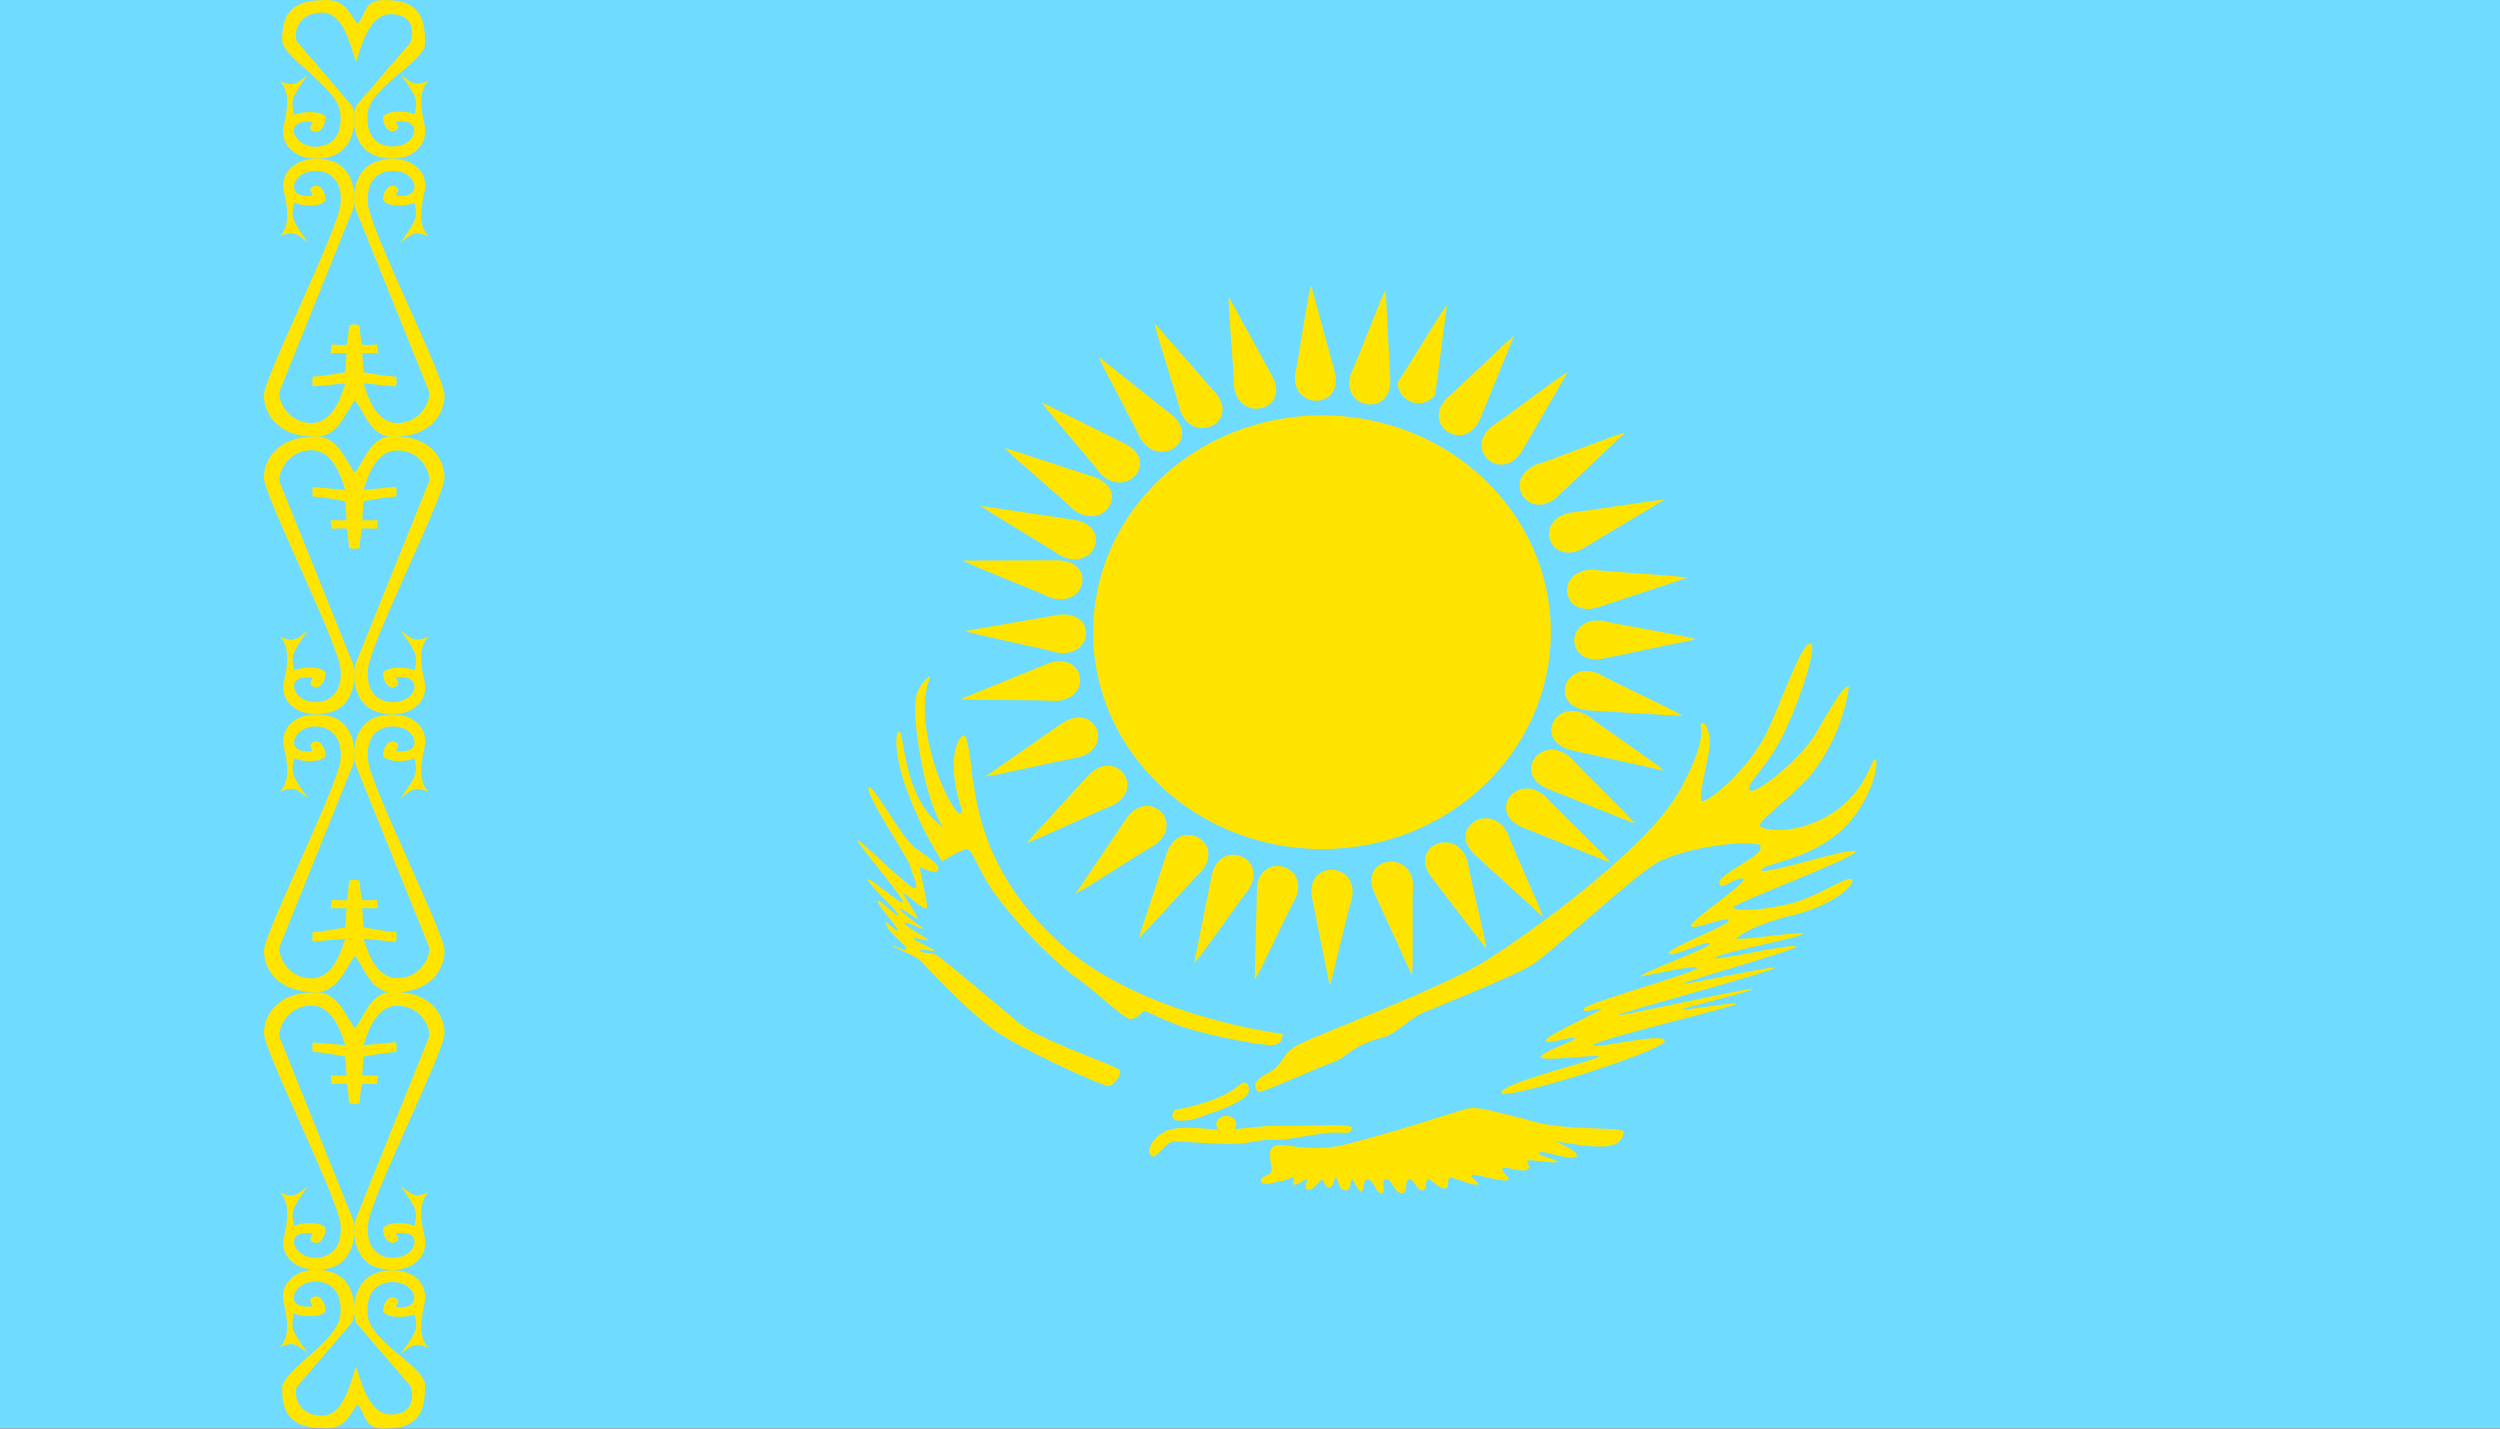 <svg width="35" height="20" viewBox="0 0 35 20" fill="none" xmlns="http://www.w3.org/2000/svg">
<g clip-path="url(#clip0_1027_80076)">
<path d="M35 0H0V20H35V0Z" fill="#DA0000"/>
<path fill-rule="evenodd" clip-rule="evenodd" d="M0 0H35V20H0V0Z" fill="#6FDCFF"/>
<path fill-rule="evenodd" clip-rule="evenodd" d="M5.008 19.665C5.13 19.802 5.089 20.027 5.425 19.997C5.936 19.997 5.95 19.64 5.95 19.389C5.95 19.137 5.185 18.788 5.148 18.418C5.111 18.047 5.326 17.949 5.503 17.949C5.677 17.949 5.799 18.064 5.799 18.166C5.799 18.269 5.718 18.303 5.592 18.303C5.466 18.303 5.647 18.23 5.54 18.175C5.433 18.12 5.363 18.26 5.363 18.345C5.363 18.439 5.629 18.465 5.806 18.401C5.843 18.601 5.858 18.613 5.61 18.954C5.788 18.822 5.803 18.792 5.998 18.869C5.803 18.673 5.95 18.281 5.954 18.183C5.958 18.086 5.917 17.966 5.843 17.907C5.699 17.758 5.392 17.749 5.207 17.847C4.938 17.983 4.923 18.392 4.993 18.528L5.74 19.397C5.791 19.499 5.814 19.789 5.496 19.802C5.163 19.831 5.045 19.308 4.986 19.133C4.908 19.325 4.819 19.848 4.483 19.819C4.165 19.806 4.106 19.52 4.157 19.414L4.923 18.52C4.997 18.384 4.982 17.975 4.712 17.839C4.527 17.741 4.22 17.753 4.08 17.898C3.998 17.958 3.954 18.073 3.962 18.175C3.969 18.277 4.113 18.665 3.921 18.856C4.113 18.784 4.132 18.814 4.309 18.941C4.061 18.605 4.08 18.592 4.113 18.388C4.291 18.456 4.557 18.43 4.557 18.341C4.557 18.252 4.483 18.103 4.376 18.162C4.272 18.222 4.45 18.294 4.324 18.294C4.202 18.294 4.113 18.264 4.113 18.166C4.113 18.069 4.235 17.941 4.413 17.941C4.59 17.941 4.801 18.043 4.764 18.413C4.727 18.784 3.95 19.184 3.95 19.435C3.95 19.691 4.002 19.993 4.512 19.993C4.845 20.023 4.886 19.797 5.008 19.661V19.665Z" fill="#FFE400"/>
<path fill-rule="evenodd" clip-rule="evenodd" d="M4.967 14.398C5.089 14.262 5.189 13.862 5.522 13.887C6.032 13.887 6.224 14.215 6.224 14.466C6.224 14.718 5.189 16.766 5.152 17.136C5.115 17.506 5.329 17.609 5.503 17.609C5.681 17.609 5.803 17.494 5.803 17.387C5.803 17.281 5.714 17.26 5.592 17.26C5.47 17.26 5.644 17.332 5.54 17.387C5.437 17.443 5.363 17.302 5.363 17.213C5.363 17.123 5.629 17.093 5.806 17.162C5.84 16.962 5.854 16.949 5.61 16.608C5.788 16.736 5.803 16.77 5.998 16.693C5.803 16.889 5.947 17.277 5.954 17.375C5.962 17.473 5.917 17.596 5.84 17.655C5.699 17.805 5.389 17.809 5.204 17.715C4.938 17.575 4.923 17.17 4.993 17.034L5.998 14.539C6.054 14.437 5.913 14.096 5.596 14.083C5.263 14.053 5.148 14.458 5.089 14.633L5.544 14.59C5.544 14.59 5.562 14.675 5.544 14.726C5.391 14.739 5.239 14.762 5.089 14.794L5.071 15.058H5.292L5.278 15.178C5.278 15.178 5.089 15.161 5.071 15.178C5.052 15.19 5.034 15.441 5.034 15.441C5.034 15.441 4.997 15.459 4.96 15.459C4.923 15.459 4.886 15.441 4.886 15.441C4.886 15.441 4.871 15.19 4.852 15.178C4.834 15.161 4.645 15.178 4.645 15.178L4.627 15.058H4.852L4.834 14.794C4.834 14.794 4.612 14.743 4.379 14.726C4.364 14.675 4.379 14.594 4.379 14.594L4.834 14.633C4.775 14.458 4.66 14.053 4.328 14.079C4.01 14.096 3.869 14.437 3.921 14.539L4.926 17.034C4.997 17.166 4.982 17.575 4.716 17.715C4.531 17.809 4.22 17.8 4.08 17.655C4.002 17.596 3.958 17.477 3.965 17.379C3.973 17.281 4.113 16.885 3.921 16.698C4.117 16.77 4.135 16.74 4.309 16.608C4.065 16.949 4.08 16.962 4.117 17.162C4.291 17.093 4.557 17.119 4.557 17.213C4.557 17.298 4.483 17.447 4.379 17.387C4.276 17.328 4.453 17.26 4.328 17.26C4.206 17.26 4.117 17.285 4.117 17.387C4.117 17.489 4.239 17.609 4.413 17.609C4.586 17.609 4.801 17.506 4.767 17.14C4.73 16.77 3.695 14.713 3.695 14.466C3.695 14.211 3.888 13.892 4.398 13.892C4.73 13.862 4.852 14.262 4.971 14.398H4.967Z" fill="#FFE400"/>
<path fill-rule="evenodd" clip-rule="evenodd" d="M4.967 13.381C5.089 13.517 5.189 13.917 5.522 13.892C6.032 13.892 6.224 13.564 6.224 13.313C6.224 13.061 5.189 11.013 5.152 10.643C5.115 10.273 5.329 10.17 5.503 10.17C5.681 10.17 5.803 10.285 5.803 10.392C5.803 10.498 5.714 10.52 5.592 10.52C5.47 10.52 5.644 10.451 5.54 10.392C5.437 10.332 5.363 10.477 5.363 10.566C5.363 10.656 5.629 10.685 5.806 10.617C5.84 10.818 5.854 10.83 5.61 11.171C5.788 11.043 5.803 11.009 5.998 11.086C5.803 10.89 5.947 10.502 5.954 10.405C5.962 10.307 5.917 10.183 5.84 10.123C5.699 9.979 5.389 9.97 5.204 10.064C4.938 10.204 4.923 10.609 4.993 10.745L5.998 13.236C6.054 13.338 5.913 13.679 5.596 13.691C5.263 13.721 5.148 13.317 5.089 13.142L5.544 13.185C5.544 13.185 5.562 13.1 5.544 13.049C5.391 13.036 5.239 13.013 5.089 12.98L5.071 12.716H5.292L5.278 12.597C5.278 12.597 5.089 12.614 5.071 12.597C5.052 12.585 5.034 12.333 5.034 12.333C5.034 12.333 4.997 12.316 4.96 12.316C4.923 12.316 4.886 12.333 4.886 12.333C4.886 12.333 4.871 12.585 4.852 12.597C4.834 12.614 4.645 12.597 4.645 12.597L4.627 12.716H4.852L4.834 12.98C4.834 12.98 4.612 13.032 4.379 13.049C4.364 13.1 4.379 13.181 4.379 13.181L4.834 13.142C4.775 13.317 4.66 13.721 4.328 13.696C4.01 13.679 3.869 13.338 3.921 13.236L4.926 10.745C4.997 10.609 4.982 10.204 4.716 10.064C4.531 9.97 4.22 9.979 4.08 10.123C4.002 10.183 3.958 10.302 3.965 10.4C3.973 10.498 4.113 10.89 3.921 11.082C4.117 11.009 4.135 11.039 4.309 11.171C4.065 10.83 4.08 10.818 4.117 10.617C4.291 10.685 4.557 10.66 4.557 10.566C4.557 10.481 4.483 10.332 4.379 10.392C4.276 10.451 4.453 10.52 4.328 10.52C4.206 10.52 4.117 10.494 4.117 10.392C4.117 10.29 4.239 10.17 4.413 10.17C4.586 10.17 4.801 10.273 4.767 10.639C4.73 11.009 3.695 13.066 3.695 13.313C3.695 13.568 3.888 13.887 4.398 13.887C4.73 13.917 4.852 13.517 4.971 13.381H4.967Z" fill="#FFE400"/>
<path fill-rule="evenodd" clip-rule="evenodd" d="M4.967 6.619C5.089 6.483 5.189 6.083 5.522 6.108C6.032 6.108 6.224 6.436 6.224 6.687C6.224 6.939 5.189 8.987 5.152 9.361C5.115 9.727 5.329 9.83 5.503 9.83C5.681 9.83 5.803 9.715 5.803 9.613C5.803 9.51 5.714 9.476 5.592 9.476C5.47 9.476 5.644 9.553 5.54 9.613C5.437 9.672 5.363 9.523 5.363 9.434C5.363 9.349 5.629 9.314 5.806 9.383C5.84 9.182 5.854 9.17 5.61 8.829C5.788 8.961 5.803 8.991 5.998 8.914C5.803 9.11 5.947 9.502 5.954 9.595C5.962 9.689 5.917 9.817 5.84 9.877C5.699 10.025 5.389 10.03 5.204 9.936C4.938 9.796 4.923 9.391 4.993 9.255L5.998 6.764C6.054 6.662 5.913 6.321 5.596 6.308C5.263 6.279 5.148 6.683 5.089 6.858L5.544 6.815C5.544 6.815 5.562 6.9 5.544 6.951C5.307 6.968 5.089 7.02 5.089 7.02L5.071 7.284H5.292L5.278 7.403C5.278 7.403 5.089 7.39 5.071 7.403C5.052 7.415 5.034 7.671 5.034 7.671C5.034 7.671 4.997 7.684 4.96 7.684C4.923 7.684 4.886 7.671 4.886 7.671C4.886 7.671 4.871 7.415 4.852 7.403C4.834 7.39 4.645 7.403 4.645 7.403L4.627 7.284H4.852L4.834 7.02C4.834 7.02 4.612 6.968 4.379 6.951C4.364 6.9 4.379 6.819 4.379 6.819L4.834 6.858C4.775 6.683 4.66 6.279 4.328 6.304C4.01 6.321 3.869 6.662 3.921 6.764L4.926 9.255C4.997 9.391 4.982 9.796 4.716 9.936C4.531 10.03 4.22 10.021 4.08 9.877C4.002 9.817 3.958 9.698 3.965 9.6C3.973 9.502 4.113 9.11 3.921 8.918C4.117 8.991 4.135 8.961 4.309 8.829C4.065 9.17 4.08 9.182 4.117 9.383C4.291 9.314 4.557 9.344 4.557 9.434C4.557 9.519 4.483 9.668 4.379 9.608C4.276 9.553 4.453 9.481 4.328 9.481C4.206 9.481 4.117 9.506 4.117 9.608C4.117 9.71 4.239 9.83 4.413 9.83C4.586 9.83 4.801 9.727 4.767 9.361C4.73 8.991 3.695 6.939 3.695 6.687C3.695 6.436 3.888 6.113 4.398 6.113C4.73 6.083 4.852 6.483 4.971 6.624L4.967 6.619Z" fill="#FFE400"/>
<path fill-rule="evenodd" clip-rule="evenodd" d="M4.967 5.602C5.089 5.738 5.189 6.142 5.522 6.113C6.032 6.113 6.224 5.785 6.224 5.534C6.224 5.282 5.189 3.234 5.152 2.864C5.115 2.493 5.329 2.391 5.503 2.391C5.681 2.391 5.803 2.51 5.803 2.613C5.803 2.715 5.714 2.745 5.592 2.745C5.47 2.745 5.644 2.672 5.54 2.613C5.437 2.553 5.363 2.698 5.363 2.787C5.363 2.877 5.629 2.906 5.806 2.838C5.84 3.038 5.854 3.051 5.61 3.392C5.788 3.264 5.803 3.23 5.998 3.307C5.803 3.115 5.947 2.723 5.954 2.625C5.962 2.528 5.917 2.404 5.84 2.344C5.699 2.2 5.389 2.191 5.204 2.289C4.938 2.425 4.923 2.834 4.993 2.966L5.998 5.461C6.054 5.563 5.913 5.904 5.596 5.921C5.263 5.947 5.148 5.546 5.089 5.367L5.544 5.41C5.544 5.41 5.562 5.325 5.544 5.274C5.391 5.262 5.239 5.241 5.089 5.21L5.071 4.942H5.292L5.278 4.822C5.278 4.822 5.089 4.84 5.071 4.822C5.052 4.81 5.034 4.559 5.034 4.559C5.034 4.559 4.997 4.541 4.96 4.541C4.923 4.541 4.886 4.559 4.886 4.559C4.886 4.559 4.871 4.81 4.852 4.822C4.834 4.84 4.645 4.822 4.645 4.822L4.627 4.942H4.852L4.834 5.21C4.834 5.21 4.612 5.257 4.379 5.274C4.364 5.329 4.379 5.41 4.379 5.41L4.834 5.367C4.775 5.546 4.66 5.947 4.328 5.921C4.01 5.904 3.869 5.563 3.921 5.461L4.926 2.966C4.997 2.834 4.982 2.425 4.716 2.285C4.531 2.191 4.22 2.2 4.08 2.344C4.002 2.404 3.958 2.523 3.965 2.621C3.973 2.719 4.113 3.115 3.921 3.302C4.117 3.23 4.135 3.26 4.309 3.392C4.065 3.051 4.08 3.038 4.117 2.838C4.294 2.906 4.557 2.881 4.557 2.787C4.557 2.702 4.483 2.553 4.379 2.613C4.276 2.672 4.453 2.745 4.328 2.745C4.206 2.745 4.117 2.715 4.117 2.613C4.117 2.51 4.239 2.391 4.413 2.391C4.586 2.391 4.804 2.493 4.767 2.86C4.73 3.23 3.695 5.287 3.695 5.534C3.695 5.789 3.888 6.113 4.398 6.113C4.73 6.142 4.852 5.738 4.971 5.602H4.967Z" fill="#FFE400"/>
<path fill-rule="evenodd" clip-rule="evenodd" d="M5.008 0.335C5.13 0.199 5.089 -0.027 5.425 0.003C5.936 0.003 5.95 0.36 5.95 0.612C5.95 0.863 5.185 1.212 5.148 1.582C5.111 1.953 5.326 2.051 5.503 2.051C5.677 2.051 5.799 1.936 5.799 1.834C5.799 1.731 5.718 1.697 5.592 1.697C5.466 1.697 5.647 1.77 5.54 1.825C5.433 1.88 5.363 1.74 5.363 1.655C5.363 1.561 5.629 1.531 5.806 1.599C5.843 1.399 5.858 1.386 5.61 1.046C5.788 1.178 5.803 1.208 5.998 1.131C5.803 1.327 5.95 1.719 5.954 1.817C5.958 1.914 5.917 2.034 5.843 2.093C5.695 2.251 5.389 2.251 5.204 2.157C4.934 2.021 4.919 1.612 4.989 1.476L5.74 0.603C5.791 0.501 5.814 0.211 5.496 0.199C5.163 0.169 5.045 0.692 4.986 0.867C4.908 0.675 4.819 0.147 4.483 0.177C4.165 0.19 4.106 0.475 4.157 0.582L4.923 1.476C4.997 1.612 4.982 2.021 4.712 2.157C4.527 2.255 4.22 2.247 4.08 2.098C3.998 2.038 3.954 1.923 3.962 1.821C3.969 1.719 4.113 1.331 3.921 1.14C4.113 1.212 4.132 1.182 4.305 1.054C4.061 1.391 4.08 1.403 4.113 1.608C4.291 1.54 4.557 1.565 4.557 1.655C4.557 1.744 4.483 1.893 4.376 1.834C4.272 1.774 4.45 1.702 4.324 1.702C4.202 1.702 4.113 1.731 4.113 1.829C4.113 1.927 4.235 2.055 4.413 2.055C4.59 2.055 4.801 1.953 4.764 1.582C4.727 1.212 3.95 0.812 3.95 0.56C3.95 0.305 4.002 0.003 4.512 0.003C4.845 -0.027 4.886 0.199 5.008 0.335Z" fill="#FFE400"/>
<path d="M21.712 8.851C21.712 7.174 20.277 5.815 18.508 5.815C16.739 5.815 15.304 7.174 15.304 8.851C15.304 10.528 16.739 11.887 18.508 11.887C20.277 11.887 21.712 10.528 21.712 8.851Z" fill="#FFE400"/>
<path fill-rule="evenodd" clip-rule="evenodd" d="M18.358 4.004C18.327 4.004 18.184 5.013 18.132 5.239C18.079 5.747 18.809 5.728 18.689 5.22L18.358 4V4.004ZM18.613 13.784C18.64 13.784 18.858 12.787 18.93 12.565C19.016 12.064 18.286 12.038 18.365 12.55L18.613 13.784ZM13.509 8.83C13.509 8.856 14.559 9.067 14.792 9.135C15.319 9.222 15.357 8.533 14.815 8.608L13.509 8.834V8.83ZM23.737 8.951C23.737 8.924 22.676 8.751 22.439 8.691C21.908 8.627 21.904 9.316 22.439 9.222L23.737 8.951ZM14.585 5.63C14.566 5.649 15.259 6.432 15.399 6.624C15.76 7 16.238 6.473 15.76 6.217L14.585 5.634V5.63ZM22.533 12.068C22.551 12.049 21.791 11.326 21.633 11.149C21.238 10.803 20.812 11.364 21.309 11.582L22.533 12.072V12.068ZM16.17 4.538C16.148 4.55 16.471 5.521 16.524 5.751C16.705 6.229 17.36 5.916 17.021 5.506L16.174 4.538H16.17ZM20.805 13.288C20.831 13.276 20.579 12.286 20.545 12.056C20.398 11.567 19.724 11.831 20.029 12.267L20.808 13.284L20.805 13.288ZM21.945 5.216C21.923 5.197 21.087 5.841 20.884 5.969C20.481 6.308 21.027 6.767 21.305 6.319L21.945 5.216ZM15.056 12.508C15.075 12.527 15.959 11.944 16.17 11.827C16.596 11.518 16.087 11.021 15.775 11.45L15.06 12.508H15.056ZM13.738 7.083C13.727 7.106 14.642 7.637 14.841 7.776C15.312 8.021 15.587 7.381 15.048 7.279L13.738 7.083ZM23.289 10.788C23.301 10.765 22.423 10.174 22.235 10.024C21.783 9.745 21.463 10.366 21.994 10.502L23.289 10.788ZM20.255 4.279C20.229 4.271 19.705 5.16 19.566 5.352C19.566 5.413 19.586 5.473 19.622 5.522C19.657 5.572 19.708 5.609 19.766 5.629C19.824 5.648 19.887 5.649 19.946 5.631C20.004 5.613 20.056 5.577 20.093 5.528L20.255 4.279ZM16.72 13.476C16.746 13.487 17.334 12.633 17.484 12.448C17.759 12.011 17.093 11.733 16.968 12.237L16.72 13.476ZM13.802 10.867C13.813 10.889 14.856 10.641 15.101 10.603C15.613 10.46 15.327 9.828 14.875 10.121L13.802 10.867ZM23.293 7C23.286 6.978 22.228 7.155 21.983 7.177C21.456 7.287 21.701 7.938 22.171 7.674L23.293 7Z" fill="#FFE400"/>
<path fill-rule="evenodd" clip-rule="evenodd" d="M19.397 4.068C19.37 4.064 19.016 5.024 18.911 5.235C18.757 5.724 19.476 5.845 19.464 5.325L19.4 4.064L19.397 4.068ZM17.571 13.702C17.597 13.709 18.023 12.772 18.143 12.565C18.331 12.09 17.623 11.925 17.597 12.441L17.567 13.702H17.571ZM17.206 4.162C17.179 4.169 17.277 5.186 17.277 5.419C17.349 5.92 18.053 5.747 17.819 5.28L17.206 4.162ZM19.765 13.645C19.792 13.642 19.765 12.621 19.784 12.388C19.75 11.88 19.031 12.008 19.235 12.489L19.762 13.645H19.765ZM15.391 5.005C15.368 5.02 15.869 5.92 15.963 6.135C16.234 6.575 16.818 6.161 16.407 5.811L15.391 5.005ZM21.595 12.832C21.618 12.817 21.181 11.883 21.106 11.665C20.869 11.21 20.259 11.586 20.639 11.959L21.595 12.832ZM14.066 6.27C14.051 6.293 14.86 6.963 15.03 7.136C15.447 7.452 15.835 6.865 15.323 6.68L14.066 6.27ZM22.883 11.53C22.898 11.507 22.141 10.784 21.983 10.603C21.591 10.261 21.162 10.822 21.659 11.04L22.883 11.53ZM13.486 7.848C13.479 7.874 14.476 8.254 14.694 8.363C15.199 8.533 15.361 7.859 14.811 7.844L13.486 7.848ZM23.553 10.024C23.564 10.001 22.597 9.557 22.386 9.433C21.896 9.229 21.682 9.892 22.228 9.945L23.553 10.024ZM13.452 9.786C13.456 9.809 14.533 9.794 14.777 9.813C15.312 9.786 15.184 9.105 14.672 9.289L13.452 9.786ZM23.624 8.092C23.624 8.066 22.548 8.009 22.307 7.976C21.768 7.968 21.847 8.657 22.371 8.503L23.624 8.088V8.092ZM14.374 11.797C14.389 11.819 15.353 11.36 15.579 11.274C16.046 11.029 15.617 10.468 15.244 10.848L14.374 11.797ZM22.743 6.063C22.728 6.04 21.738 6.436 21.501 6.507C21.015 6.722 21.403 7.309 21.802 6.955L22.743 6.063ZM15.941 13.13C15.963 13.141 16.652 12.358 16.825 12.192C17.153 11.789 16.524 11.439 16.34 11.928L15.941 13.13ZM21.2 4.704C21.181 4.689 20.436 5.423 20.251 5.577C19.897 5.958 20.5 6.349 20.718 5.875L21.196 4.704H21.2Z" fill="#FFE400"/>
<path fill-rule="evenodd" clip-rule="evenodd" d="M13.61 10.87C13.667 11.065 13.675 12.152 14.834 13.2C15.984 14.241 17.956 14.474 17.956 14.474C17.956 14.474 17.964 14.621 17.824 14.629C17.685 14.645 17.011 14.513 16.674 14.412C16.346 14.319 16.05 14.148 16.017 14.155C15.976 14.171 15.91 14.28 15.812 14.264C15.713 14.249 15.236 13.783 15.023 13.658C14.595 13.309 14.217 12.91 13.897 12.47C13.667 12.121 13.61 11.888 13.536 11.888C13.462 11.888 13.191 12.059 13.191 12.059C13.191 12.059 12.944 11.709 12.73 11.15C12.509 10.591 12.533 10.265 12.582 10.241C12.64 10.218 12.64 10.653 12.804 11.049C12.969 11.453 13.199 11.577 13.199 11.577C13.199 11.577 13.051 11.367 12.936 10.847C12.821 10.327 12.771 9.822 12.854 9.667C12.936 9.511 13.01 9.465 13.018 9.472C13.034 9.488 12.878 9.713 12.985 10.311C13.092 10.909 13.38 11.414 13.445 11.391C13.511 11.367 13.404 11.243 13.363 10.894C13.322 10.544 13.404 10.327 13.495 10.296C13.536 10.265 13.601 10.684 13.61 10.87ZM12.804 11.864C12.582 11.67 12.238 10.995 12.164 11.026C12.081 11.065 12.722 12.035 12.739 12.113C12.755 12.206 12.895 12.47 12.788 12.431C12.681 12.393 11.917 11.631 12.007 11.779C12.098 11.927 12.673 12.595 12.64 12.633C12.607 12.672 12.164 12.261 12.147 12.315C12.139 12.361 12.582 12.765 12.574 12.812C12.566 12.858 12.287 12.556 12.287 12.618C12.287 12.68 12.574 12.983 12.574 13.029C12.574 13.076 12.328 12.812 12.41 12.952C12.484 13.107 12.698 13.239 12.689 13.286C12.681 13.332 12.509 13.223 12.509 13.247C12.509 13.27 12.829 13.379 12.903 13.464C12.985 13.55 13.511 14.124 13.905 14.412C14.3 14.699 15.434 15.204 15.516 15.204C15.59 15.204 15.705 15.049 15.68 14.986C15.655 14.924 14.546 14.567 14.242 14.303C13.93 14.039 13.174 13.402 13.108 13.371C13.051 13.332 12.878 13.348 12.878 13.309C12.878 13.27 13.1 13.332 13.084 13.309C13.075 13.286 12.78 13.161 12.788 13.138C12.804 13.115 12.993 13.185 12.993 13.161C12.993 13.138 12.648 12.96 12.665 12.921C12.673 12.882 12.919 13.029 12.919 12.998C12.919 12.983 12.591 12.765 12.599 12.726C12.607 12.688 12.854 12.897 12.845 12.851C12.837 12.804 12.648 12.54 12.648 12.509C12.648 12.47 12.944 12.773 12.977 12.711C12.993 12.657 12.87 12.152 12.878 12.144C12.886 12.136 13.1 12.253 13.133 12.183C13.174 12.105 12.985 12.004 12.804 11.864ZM16.592 15.685C16.436 15.709 16.362 15.654 16.452 15.53C16.576 15.53 16.904 15.429 17.019 15.383C17.134 15.336 17.258 15.274 17.356 15.188C17.455 15.087 17.52 15.243 17.463 15.328C17.422 15.383 17.233 15.483 17.093 15.538C16.888 15.6 16.707 15.693 16.592 15.685ZM17.619 15.289C17.512 15.181 17.603 15.103 17.759 15.018C17.989 14.901 17.923 14.738 18.219 14.606C18.35 14.528 20.191 13.829 20.791 13.457C21.39 13.084 23.075 11.88 23.526 11.049C23.97 10.226 23.756 10.164 23.822 10.133C23.88 10.094 23.945 10.249 23.937 10.435C23.921 10.614 23.773 11.158 23.822 11.212C23.872 11.266 24.496 10.785 24.759 10.203C25.022 9.62 25.219 9.014 25.342 9.014C25.474 9.014 25.129 10.008 24.907 10.397C24.693 10.785 24.438 10.979 24.496 11.065C24.562 11.142 25.203 10.637 25.424 10.265C25.638 9.884 25.843 9.55 25.884 9.62C25.819 10.075 25.629 10.506 25.334 10.87C24.989 11.243 24.578 11.515 24.644 11.569C24.701 11.631 25.17 11.694 25.654 11.383C26.147 11.065 26.197 10.606 26.254 10.63C26.32 10.653 26.197 11.282 25.728 11.67C25.26 12.059 24.644 12.097 24.66 12.183C24.693 12.261 26 11.826 25.975 11.927C25.95 12.02 24.282 12.641 24.266 12.703C24.266 12.75 24.553 12.765 25.005 12.664C25.449 12.571 25.876 12.237 25.934 12.315C25.95 12.424 25.613 12.688 25.104 12.812C24.586 12.936 24.332 13.099 24.315 13.138C24.307 13.177 25.235 13.029 25.235 13.076C25.235 13.123 24.019 13.348 24.011 13.41C23.995 13.464 25.161 13.185 25.145 13.255C25.112 13.309 23.559 13.744 23.576 13.767C23.584 13.798 24.874 13.503 24.849 13.55C24.816 13.604 22.68 14.171 22.664 14.21C22.647 14.241 24.553 13.806 24.537 13.845C24.521 13.884 23.551 14.109 23.551 14.132C23.551 14.155 24.332 14.016 24.315 14.055C24.307 14.086 22.343 14.559 22.302 14.629C22.261 14.707 23.321 14.435 23.305 14.575C23.288 14.715 21.029 15.429 21.02 15.297C21.004 15.165 22.393 14.831 22.384 14.792C22.368 14.754 21.587 14.87 21.571 14.8C21.563 14.722 22.089 14.567 22.047 14.536C22.006 14.497 21.612 14.645 21.645 14.559C21.686 14.474 22.434 14.148 22.417 14.124C22.409 14.101 22.146 14.202 22.171 14.124C22.204 14.039 23.789 13.604 23.765 13.55C23.74 13.503 23.034 13.658 22.968 13.674C22.943 13.627 23.954 13.27 23.937 13.208C23.904 13.154 23.395 13.418 23.362 13.348C23.346 13.27 24.258 12.936 24.2 12.882C24.143 12.827 23.732 13.022 23.674 12.967C23.617 12.913 24.537 12.315 24.397 12.299C24.258 12.292 24.085 12.486 24.069 12.361C24.085 12.206 24.784 11.95 24.627 11.826C24.381 11.756 23.551 11.88 23.206 12.074C22.861 12.268 21.711 13.348 21.431 13.519C21.152 13.682 20.199 14.062 20.018 14.14C19.739 14.233 19.689 14.373 19.402 14.513C18.884 14.645 18.892 14.792 18.646 14.878C18.556 14.901 17.627 15.32 17.619 15.289ZM16.321 15.833C16.165 15.911 16.025 16.097 16.116 16.175C16.165 16.268 16.321 15.965 16.444 15.98L17.101 16.012C17.455 16.035 17.627 15.942 17.824 15.957C18.022 15.973 18.457 15.856 18.663 15.856C18.868 15.856 18.909 15.88 18.925 15.794C18.95 15.716 18.285 15.771 17.989 15.763C17.693 15.748 17.323 15.818 17.101 15.818C16.896 15.81 16.543 15.748 16.321 15.833Z" fill="#FFE400"/>
<path d="M17.307 15.74C17.307 15.675 17.244 15.623 17.167 15.623C17.09 15.623 17.027 15.675 17.027 15.74C17.027 15.804 17.09 15.856 17.167 15.856C17.244 15.856 17.307 15.804 17.307 15.74Z" fill="#FFE400"/>
<path fill-rule="evenodd" clip-rule="evenodd" d="M20.585 15.515C20.725 15.491 21.103 15.616 21.366 15.67C21.842 15.848 22.73 15.763 22.73 15.848C22.73 15.934 22.672 16.035 22.466 16.05C22.261 16.066 21.744 15.973 21.76 15.973C21.776 15.973 22.171 16.151 22.056 16.198C21.941 16.245 21.604 16.097 21.546 16.136C21.489 16.175 21.858 16.245 21.793 16.268C21.744 16.291 21.489 16.237 21.407 16.245C21.325 16.26 21.472 16.346 21.374 16.377C21.275 16.415 21.111 16.33 21.045 16.353C20.971 16.377 21.193 16.509 21.094 16.524C20.996 16.54 20.766 16.462 20.634 16.447C20.503 16.447 20.758 16.571 20.675 16.586C20.593 16.594 20.363 16.485 20.306 16.485C20.248 16.485 20.306 16.641 20.224 16.641C20.141 16.641 20.043 16.509 19.994 16.509C19.944 16.509 19.994 16.664 19.911 16.664C19.829 16.664 19.796 16.501 19.731 16.509C19.648 16.524 19.731 16.718 19.616 16.703C19.509 16.695 19.492 16.501 19.402 16.509C19.32 16.524 19.418 16.703 19.336 16.703C19.254 16.703 19.238 16.524 19.155 16.509C19.073 16.501 19.106 16.68 19.057 16.68C19.008 16.68 18.958 16.509 18.925 16.509C18.901 16.509 18.925 16.68 18.827 16.664C18.728 16.648 18.728 16.478 18.704 16.485C18.671 16.501 18.671 16.625 18.605 16.625C18.539 16.625 18.531 16.501 18.506 16.516C18.474 16.524 18.375 16.68 18.309 16.656C18.235 16.633 18.326 16.509 18.293 16.509C18.26 16.509 18.178 16.594 18.128 16.586C18.079 16.578 18.128 16.478 18.112 16.478C18.096 16.478 17.972 16.54 17.915 16.54C17.857 16.54 17.701 16.617 17.66 16.547C17.619 16.47 17.767 16.47 17.8 16.4C17.824 16.33 17.718 16.12 17.833 16.05C17.939 15.973 18.293 16.151 18.819 16.027C19.772 15.786 20.511 15.507 20.585 15.515Z" fill="#FFE400"/>
</g>
<defs>
<clipPath id="clip0_1027_80076">
<rect width="35" height="20" fill="white"/>
</clipPath>
</defs>
</svg>
